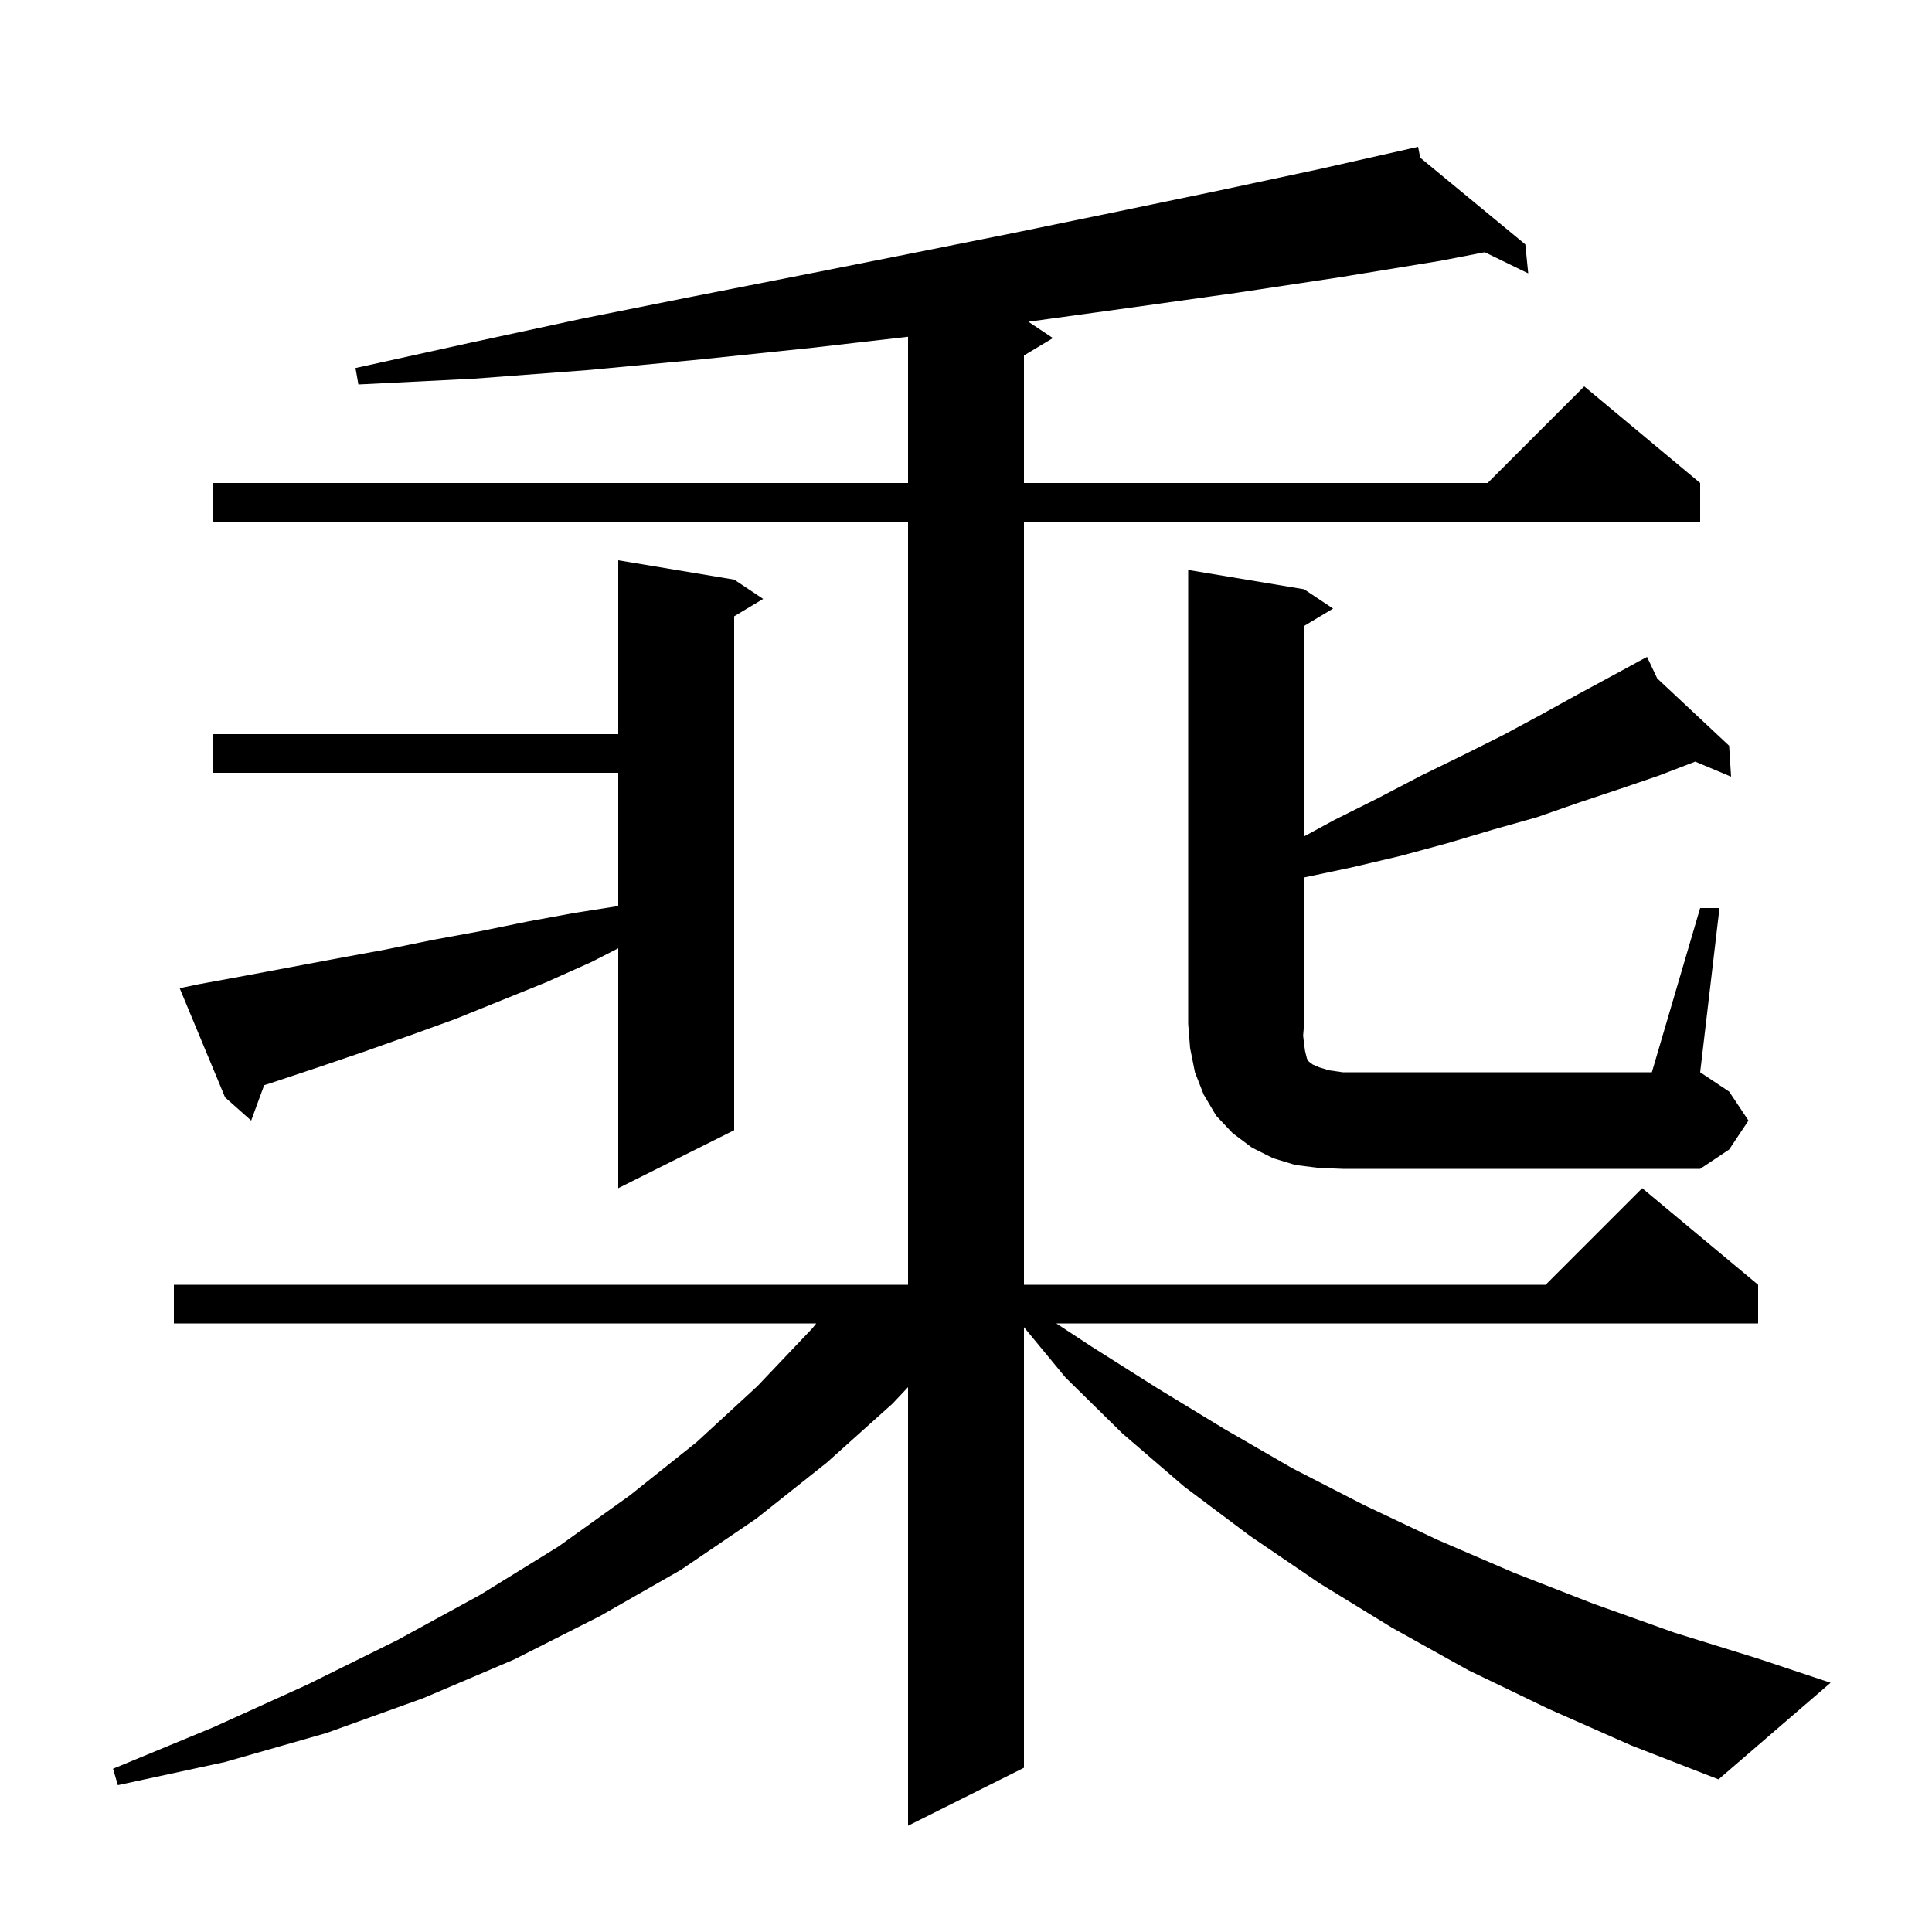 <svg xmlns="http://www.w3.org/2000/svg" xmlns:xlink="http://www.w3.org/1999/xlink" version="1.1" baseProfile="full" viewBox="0 0 200 200" width="200" height="200"><g fill="currentColor"><path d="M 160.3 176.9 L 152.0 172.9 L 144.1 168.5 L 136.6 163.9 L 129.4 159.0 L 122.6 153.9 L 116.2 148.4 L 110.3 142.6 L 106.0 137.39 L 106.0 183.0 L 94.0 189.0 L 94.0 143.597 L 92.4 145.3 L 85.6 151.4 L 78.3 157.2 L 70.5 162.5 L 62.1 167.3 L 53.2 171.8 L 43.8 175.8 L 33.8 179.4 L 23.3 182.4 L 12.2 184.8 L 11.7 183.1 L 22.1 178.8 L 31.8 174.4 L 41.1 169.8 L 49.7 165.1 L 57.8 160.1 L 65.2 154.8 L 72.1 149.3 L 78.4 143.5 L 84.1 137.5 L 84.5 137.0 L 18.0 137.0 L 18.0 133.0 L 94.0 133.0 L 94.0 54.0 L 22.0 54.0 L 22.0 50.0 L 94.0 50.0 L 94.0 34.861 L 84.1 36.0 L 72.6 37.2 L 61.0 38.3 L 49.1 39.2 L 37.1 39.8 L 36.8 38.1 L 48.6 35.5 L 60.2 33.0 L 71.7 30.7 L 82.9 28.5 L 94.0 26.3 L 105.0 24.1 L 115.7 21.9 L 126.3 19.7 L 136.6 17.5 L 145.901 15.403 L 145.9 15.4 L 145.903 15.402 L 146.8 15.2 L 147.019 16.323 L 157.9 25.3 L 158.2 28.3 L 153.701 26.111 L 149.1 27.0 L 138.7 28.7 L 128.1 30.3 L 117.4 31.8 L 106.5 33.3 L 106.458 33.305 L 109.0 35.0 L 106.0 36.8 L 106.0 50.0 L 154.0 50.0 L 164.0 40.0 L 176.0 50.0 L 176.0 54.0 L 106.0 54.0 L 106.0 133.0 L 160.0 133.0 L 170.0 123.0 L 182.0 133.0 L 182.0 137.0 L 109.345 137.0 L 113.0 139.4 L 119.8 143.7 L 126.7 147.9 L 133.8 152.0 L 141.2 155.8 L 148.8 159.4 L 156.7 162.8 L 164.9 166.0 L 173.3 169.0 L 182.0 171.7 L 189.5 174.2 L 177.9 184.2 L 168.9 180.7 Z M 20.5 101.9 L 25.4 101.0 L 35.0 99.2 L 39.9 98.3 L 44.8 97.3 L 49.7 96.4 L 54.6 95.4 L 59.5 94.5 L 64.0 93.794 L 64.0 80.0 L 22.0 80.0 L 22.0 76.0 L 64.0 76.0 L 64.0 58.0 L 76.0 60.0 L 79.0 62.0 L 76.0 63.8 L 76.0 117.0 L 64.0 123.0 L 64.0 98.169 L 61.2 99.6 L 56.5 101.7 L 47.1 105.5 L 42.4 107.2 L 37.6 108.9 L 32.9 110.5 L 28.1 112.1 L 27.347 112.335 L 26.0 116.0 L 23.3 113.6 L 18.6 102.3 Z M 176.0 94.0 L 178.0 94.0 L 176.0 111.0 L 179.0 113.0 L 181.0 116.0 L 179.0 119.0 L 176.0 121.0 L 139.0 121.0 L 136.5 120.9 L 134.1 120.6 L 131.8 119.9 L 129.6 118.8 L 127.6 117.3 L 125.9 115.5 L 124.6 113.3 L 123.7 111.0 L 123.2 108.5 L 123.0 106.0 L 123.0 59.0 L 135.0 61.0 L 138.0 63.0 L 135.0 64.8 L 135.0 86.585 L 138.1 84.9 L 142.7 82.6 L 147.1 80.3 L 151.4 78.2 L 155.6 76.1 L 159.5 74.0 L 163.3 71.9 L 167.0 69.9 L 169.639 68.467 L 169.6 68.4 L 169.66 68.456 L 170.5 68.0 L 171.552 70.227 L 179.0 77.2 L 179.2 80.4 L 175.488 78.843 L 171.7 80.3 L 167.6 81.7 L 163.4 83.1 L 159.1 84.6 L 154.5 85.9 L 149.8 87.3 L 145.0 88.6 L 139.9 89.8 L 135.0 90.837 L 135.0 106.0 L 134.9 107.2 L 135.0 108.1 L 135.1 108.8 L 135.3 109.6 L 135.5 109.9 L 135.9 110.2 L 136.6 110.5 L 137.6 110.8 L 139.0 111.0 L 171.0 111.0 Z "/></g></svg>